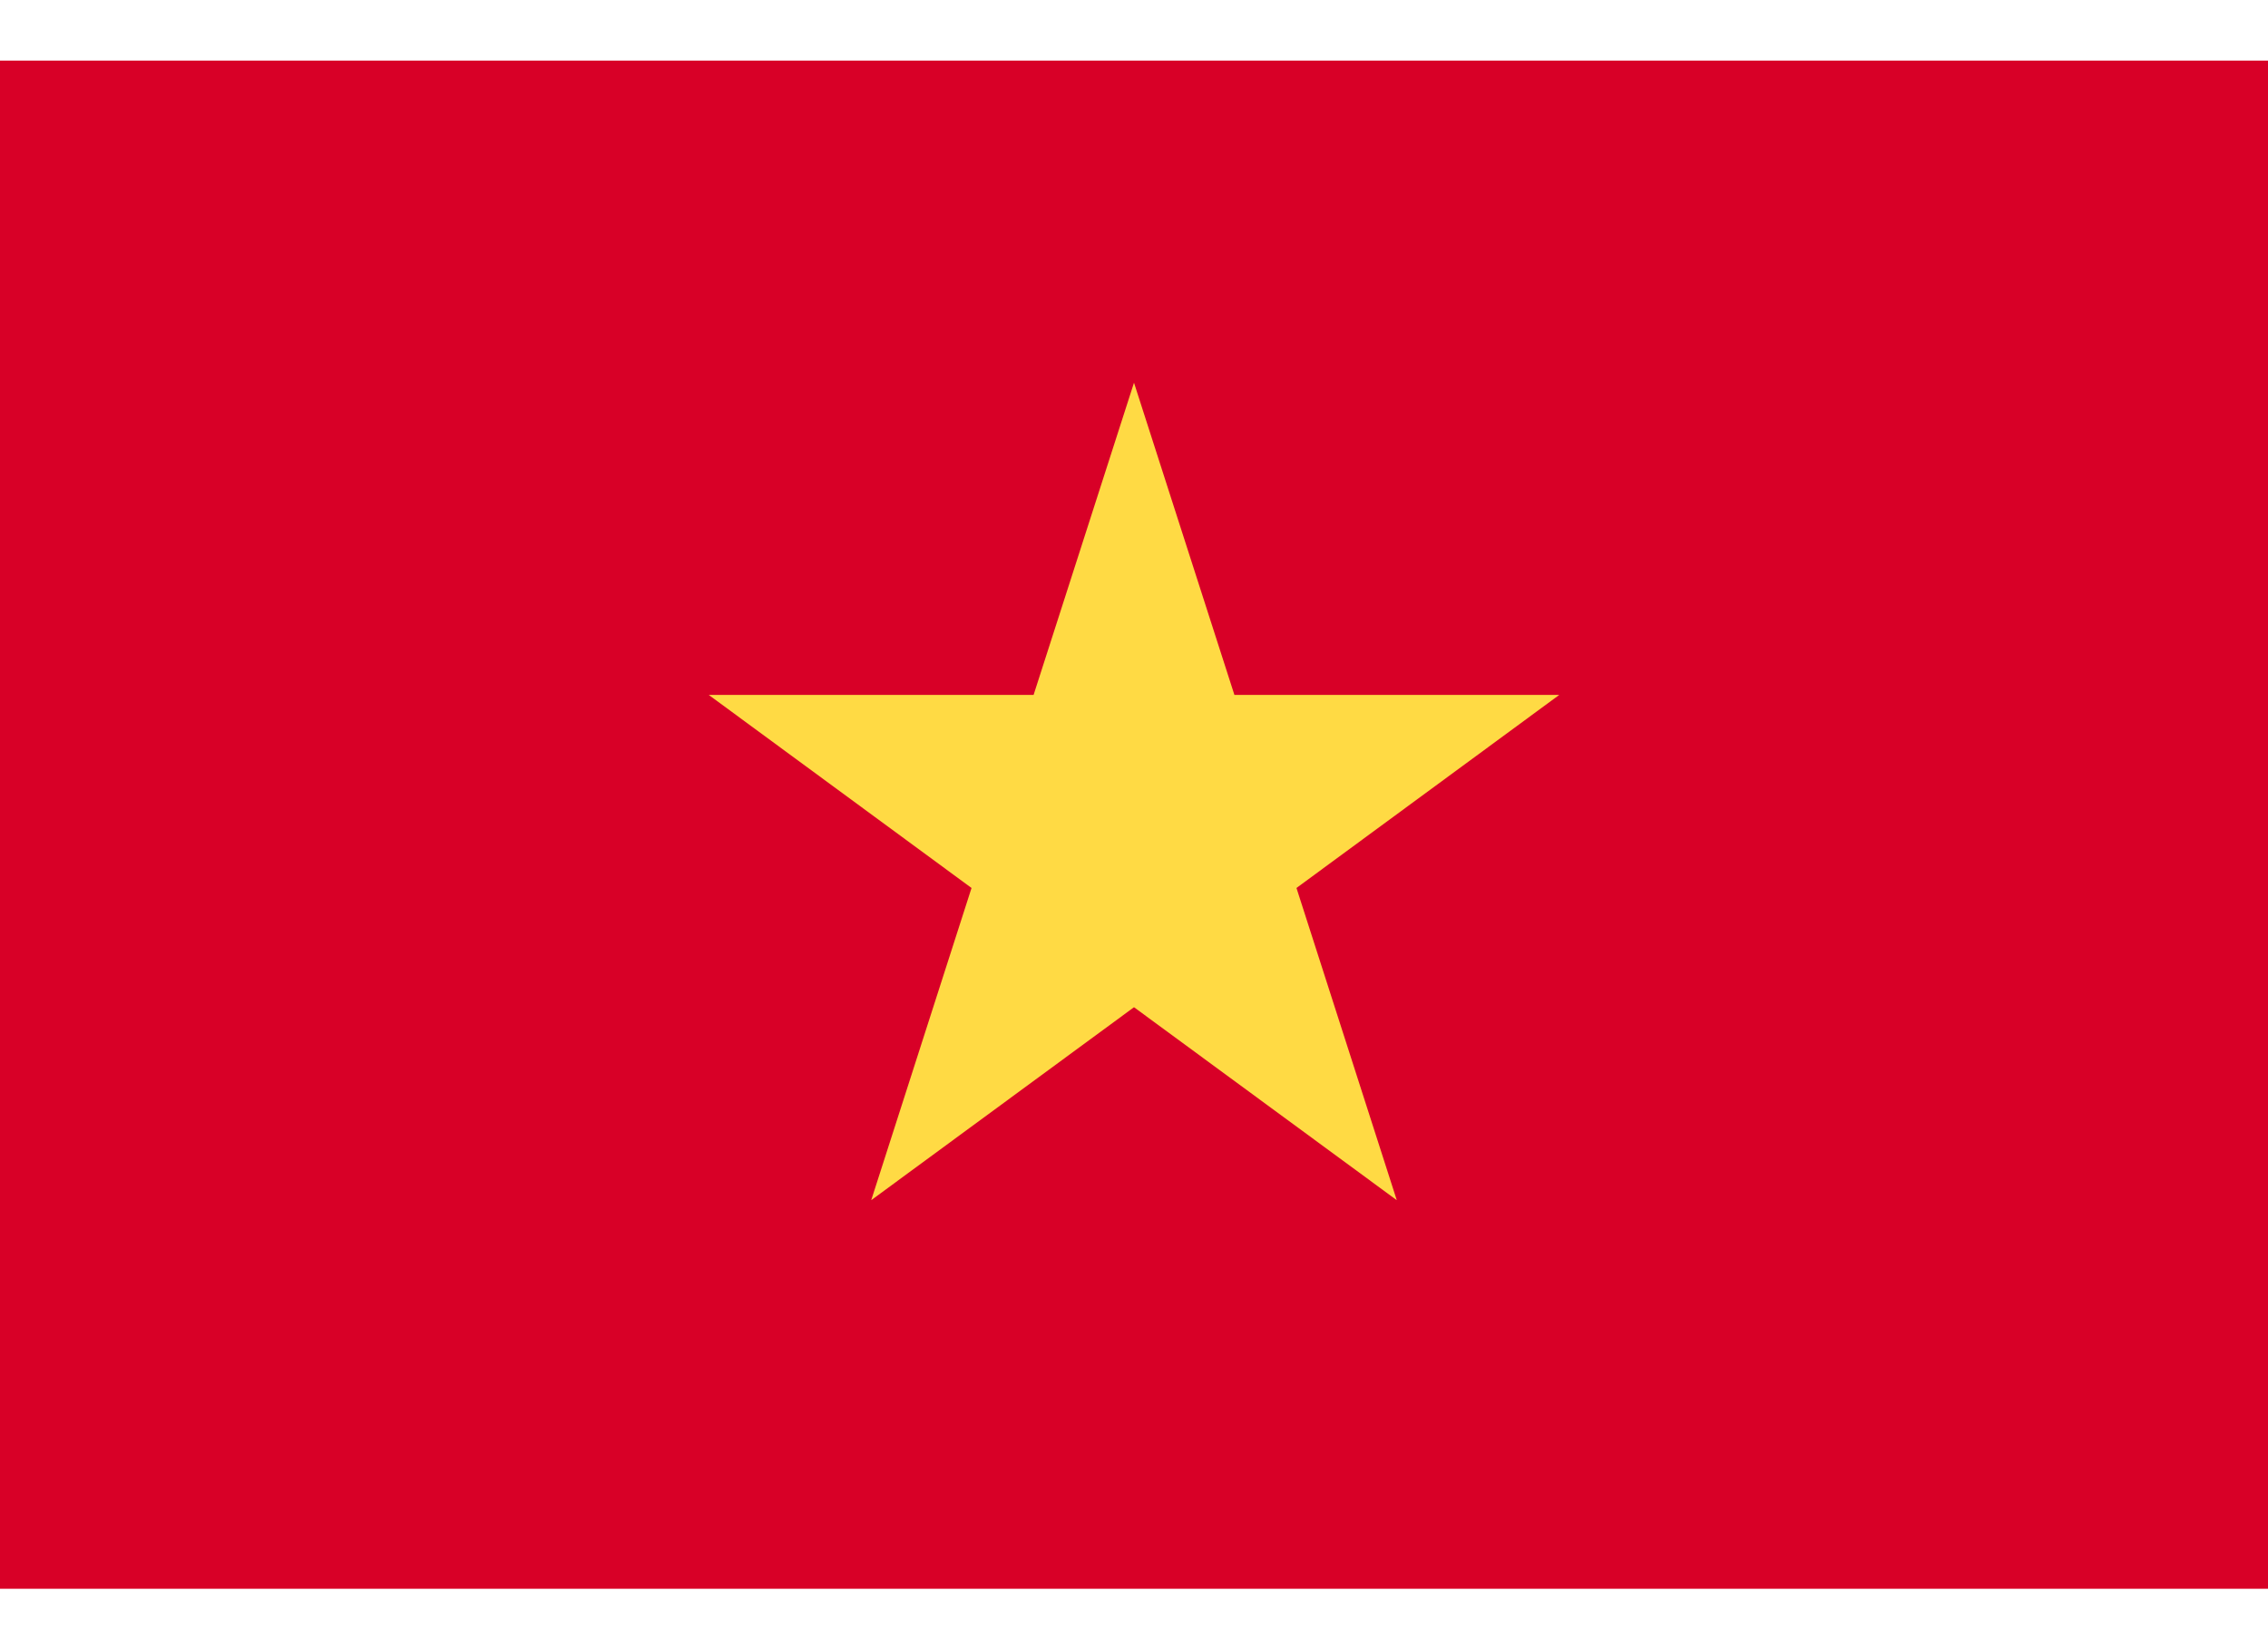 <svg xmlns="http://www.w3.org/2000/svg" width="22" height="16" viewBox="0 0 22 16" fill="none">
  <g clip-path="url(#clip0_5874_18655)">
    <path d="M8.449 0.588H0V15.414H22V0.588H8.449Z" fill="#D80027"/>
    <path d="M11 3.713L11.974 6.742H15.125L12.576 8.615L13.549 11.644L11 9.772L8.451 11.644L9.424 8.615L6.875 6.742H10.026L11 3.713Z" fill="#FFDA44"/>
  </g>
  <defs>
    <clipPath id="clip0_5874_18655">
      <rect width="22" height="14.826" fill="white" transform="translate(0 0.588)"/>
    </clipPath>
  </defs>
</svg>